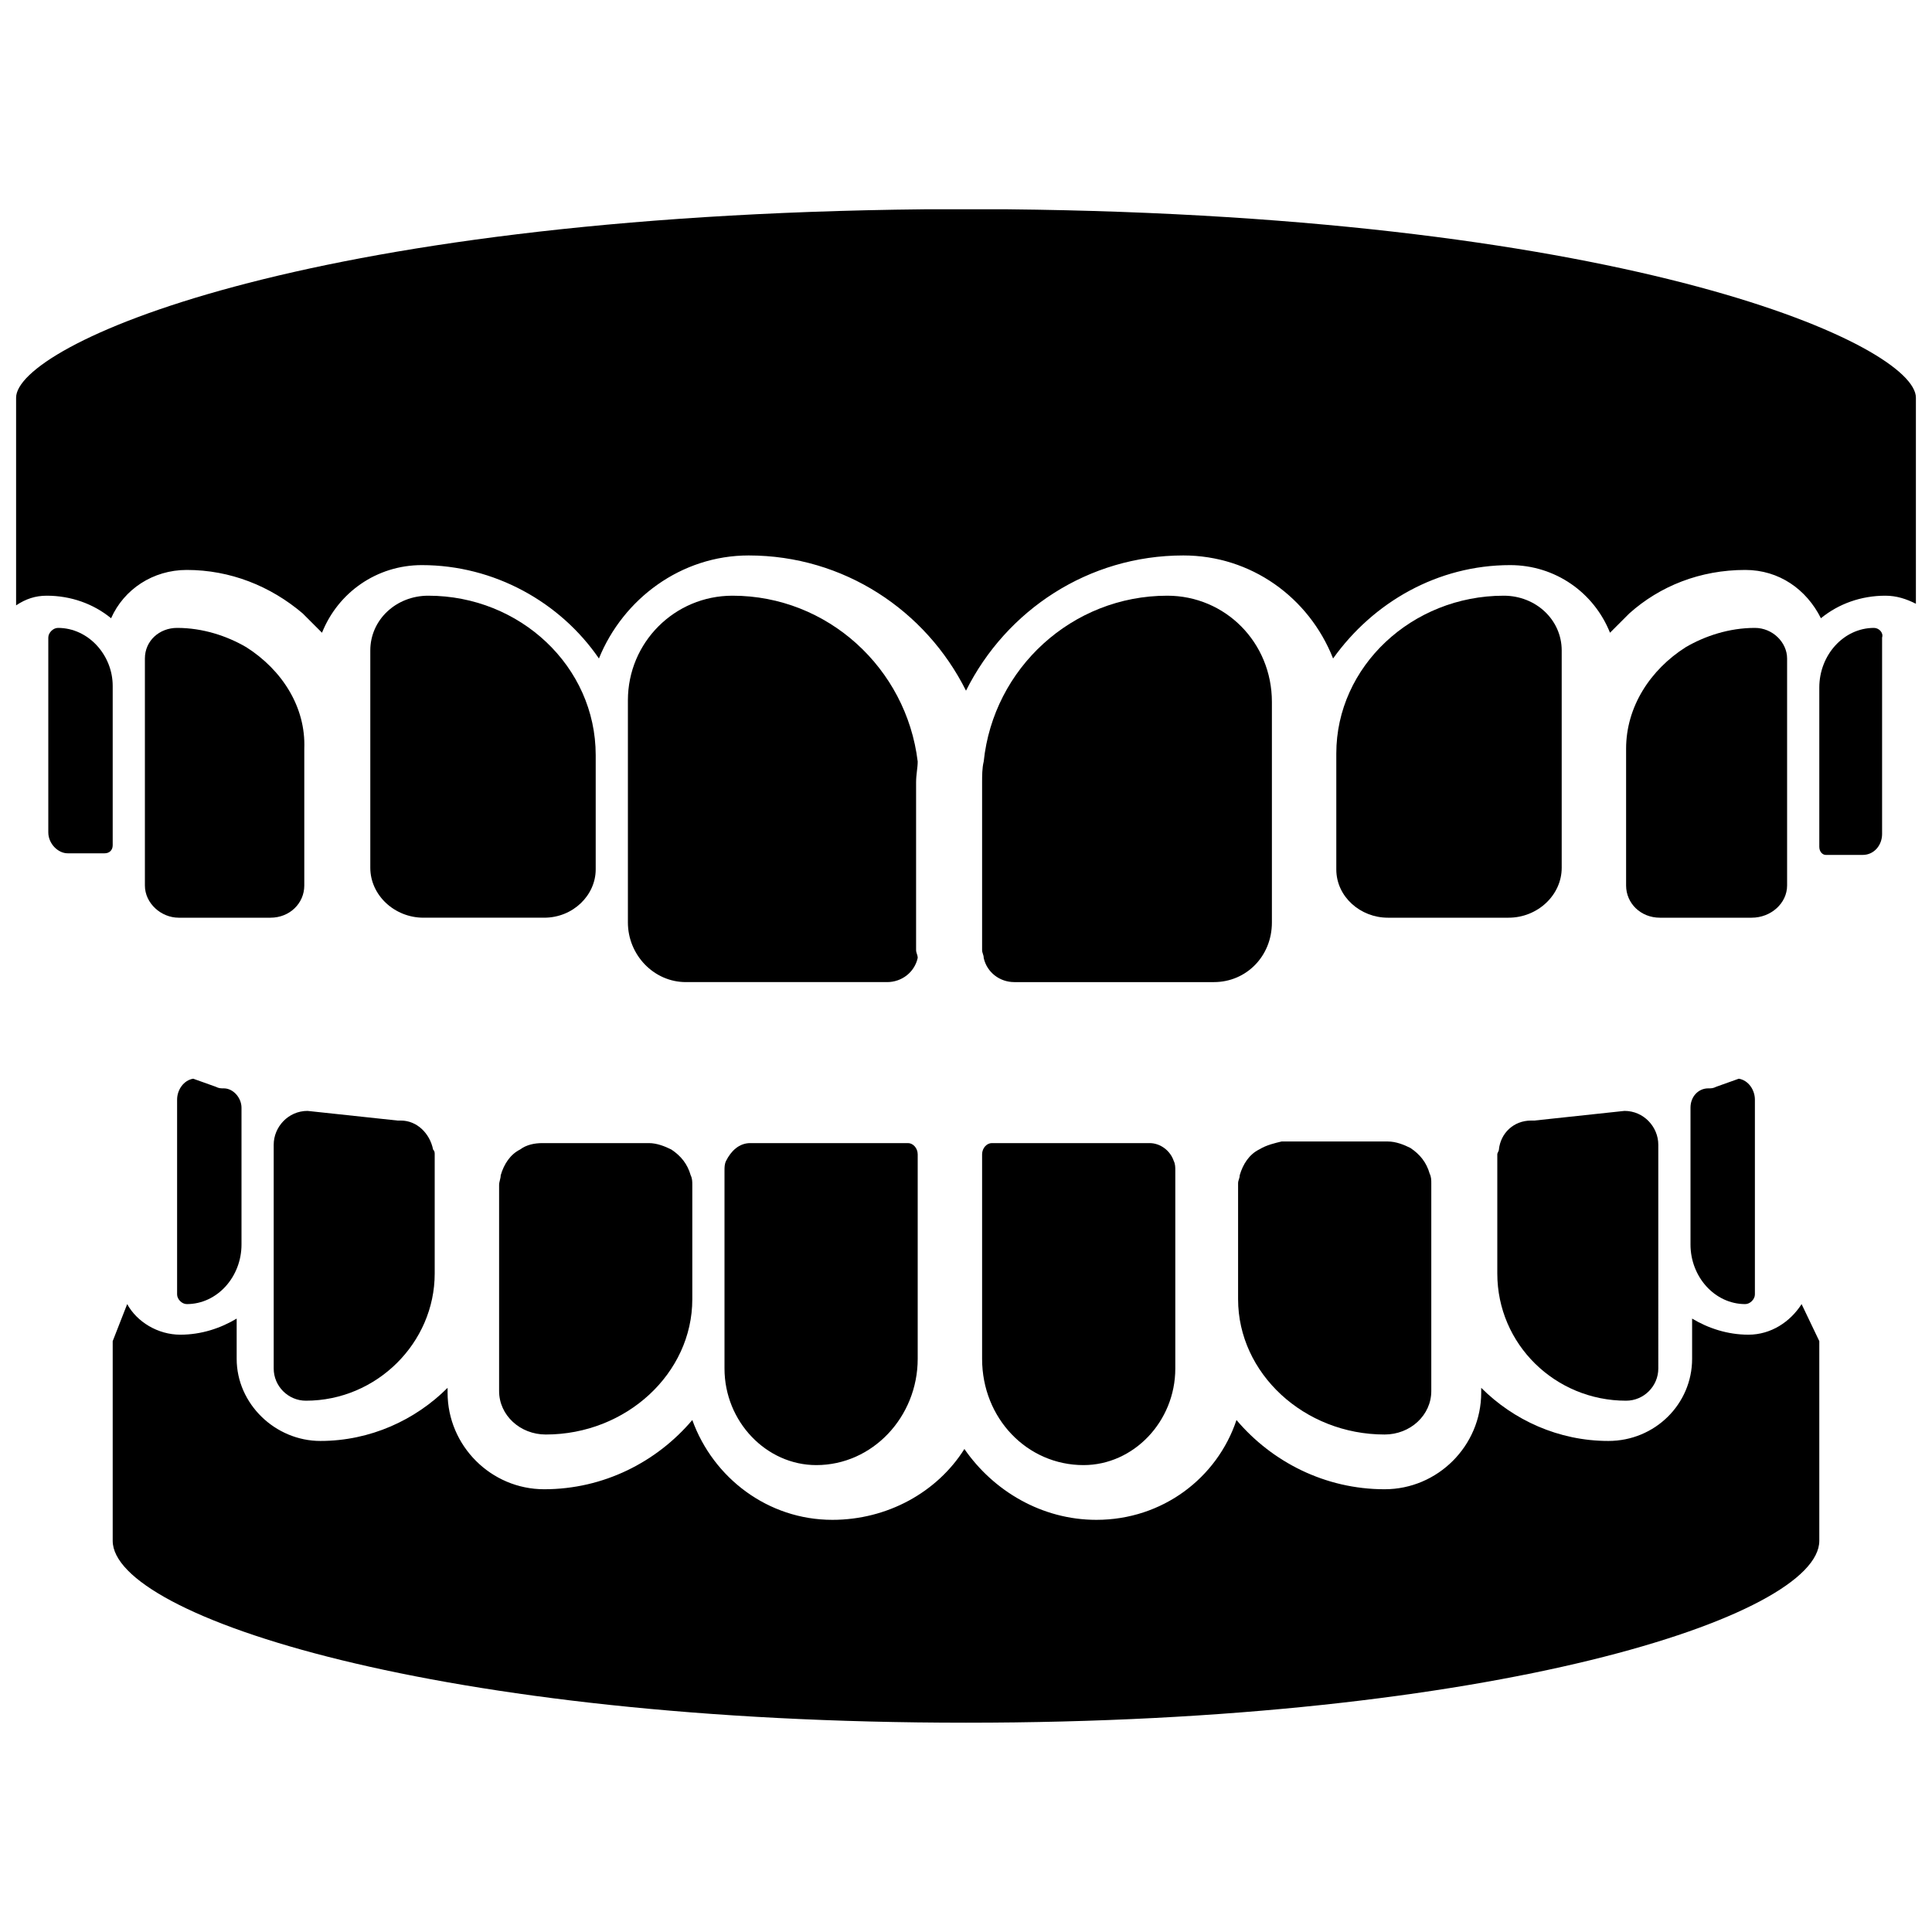 <svg xmlns="http://www.w3.org/2000/svg" xmlns:xlink="http://www.w3.org/1999/xlink" x="0px" y="0px" viewBox="0 0 120 120" style="enable-background:new 0 0 120 120;" xml:space="preserve"><path d="M62.6,13c-0.8,0-1.7,0-2.6,0c-0.9,0-1.7,0-2.6,0C18.4,13.4,1,21.5,1,24.7v12.9C1.6,37.2,2.2,37,2.9,37 c1.5,0,2.9,0.5,4,1.4c0.8-1.8,2.6-3,4.7-3c2.7,0,5.2,1,7.2,2.7c0.4,0.4,0.8,0.8,1.2,1.2c1-2.5,3.4-4.2,6.2-4.2c4.5,0,8.6,2.3,11,5.8 c1.5-3.7,5.1-6.4,9.3-6.4c5.9,0,11,3.4,13.5,8.4c2.5-5,7.6-8.4,13.5-8.4c4.2,0,7.8,2.6,9.3,6.4c2.5-3.5,6.5-5.8,11-5.8 c2.8,0,5.2,1.7,6.2,4.2c0.4-0.4,0.8-0.8,1.2-1.2c1.9-1.7,4.4-2.7,7.2-2.7c2.1,0,3.8,1.2,4.7,3c1.1-0.9,2.5-1.4,4-1.4 c0.7,0,1.3,0.2,1.9,0.5V24.7C119,21.5,101.6,13.4,62.6,13z"></path><path d="M108.6,82.9c-1.3,0-2.5-0.4-3.5-1v2.5c0,2.8-2.3,5.1-5.2,5.1c-3.1,0-5.9-1.3-7.9-3.3v0.3c0,3.3-2.7,6-6,6 c-3.7,0-7-1.7-9.2-4.3c-1.2,3.6-4.6,6.2-8.7,6.2c-3.4,0-6.4-1.8-8.2-4.4c-1.7,2.7-4.8,4.4-8.2,4.4c-4,0-7.4-2.6-8.7-6.2 c-2.2,2.6-5.5,4.3-9.2,4.3c-3.3,0-6-2.7-6-6v-0.3c-2,2-4.8,3.3-7.9,3.3c-2.8,0-5.2-2.3-5.2-5.1v-2.5c-1,0.6-2.2,1-3.5,1 c-1.4,0-2.7-0.8-3.3-1.9L7,83.3v12.4c0,4.7,20.2,11.3,53,11.3s53-6.6,53-11.3V83.3l-1.1-2.3C111.2,82.1,110,82.9,108.6,82.9 L108.6,82.9z"></path><path d="M57,47.3C56.3,41.5,51.4,37,45.5,37c-3.6,0-6.5,2.9-6.5,6.5v13.8c0,2,1.6,3.7,3.6,3.7h12.5 c0.9,0,1.7-0.6,1.9-1.5c0-0.2-0.1-0.3-0.1-0.5V48.6C56.9,48.1,57,47.7,57,47.3L57,47.3z"></path><path d="M26.6,37c-2,0-3.6,1.5-3.6,3.4v13.5c0,1.7,1.5,3.1,3.3,3.1h7.5c1.8,0,3.2-1.4,3.2-3v-7.1 C37,41.4,32.3,37,26.6,37L26.6,37z"></path><path d="M15.3,40.2C14.1,39.5,12.6,39,11,39c-1.1,0-2,0.8-2,1.9V55c0,1.1,1,2,2.1,2h5.7c1.2,0,2.1-0.9,2.1-2v-8.5 C19,43.9,17.5,41.6,15.3,40.2z"></path><path d="M3.6,39C3.3,39,3,39.3,3,39.6v12.1C3,52.4,3.6,53,4.2,53h2.3C6.8,53,7,52.8,7,52.5v-9.9C7,40.7,5.5,39,3.6,39 L3.6,39z"></path><path d="M72.5,37c-5.9,0-10.8,4.5-11.4,10.3C61,47.7,61,48.2,61,48.6V59c0,0.2,0.1,0.3,0.1,0.5c0.2,0.9,1,1.5,1.9,1.5 h12.4c2,0,3.6-1.6,3.6-3.7V43.6C79,39.9,76.1,37,72.5,37L72.5,37z"></path><path d="M93.4,37C87.7,37,83,41.4,83,46.8V54c0,1.7,1.5,3,3.2,3h7.5c1.8,0,3.3-1.4,3.3-3.1V40.4 C97,38.5,95.4,37,93.4,37z"></path><path d="M111,55V40.9c0-1-0.9-1.9-2-1.9c-1.6,0-3.1,0.5-4.3,1.2c-2.2,1.4-3.7,3.7-3.7,6.3V55c0,1.1,0.9,2,2.1,2h5.7 C110,57,111,56.1,111,55z"></path><path d="M116.4,39c-1.9,0-3.4,1.7-3.4,3.7v9.9c0,0.3,0.2,0.5,0.4,0.5h2.3c0.7,0,1.2-0.6,1.2-1.3V39.6 C117,39.3,116.7,39,116.4,39L116.4,39z"></path><path d="M46.6,71c-0.7,0-1.2,0.5-1.5,1.1C45,72.3,45,72.5,45,72.7V85c0,3.3,2.6,6,5.7,6c3.5,0,6.3-3,6.3-6.6V71.7 c0-0.4-0.3-0.7-0.6-0.7L46.6,71L46.6,71z"></path><path d="M32.3,71.4c-0.6,0.3-1,0.9-1.2,1.6c0,0.2-0.1,0.4-0.1,0.6v12.8c0,1.5,1.3,2.7,2.9,2.7c5,0,9.1-3.8,9.1-8.4 v-7.1c0-0.2,0-0.4-0.1-0.6c-0.2-0.7-0.6-1.2-1.2-1.6c-0.4-0.2-0.9-0.4-1.4-0.4h-6.6C33.2,71,32.7,71.1,32.3,71.4L32.3,71.4z"></path><path d="M17,71.1V85c0,1.1,0.9,2,2,2c4.4,0,8-3.6,8-7.9v-7.4c0-0.1,0-0.2-0.1-0.3c-0.2-1-1-1.8-2-1.8 c-0.1,0-0.1,0-0.2,0L19.1,69C17.9,69,17,70,17,71.1L17,71.1z"></path><path d="M13.4,67.5L12,67c-0.6,0.1-1,0.7-1,1.3v12.1c0,0.3,0.3,0.6,0.6,0.6c1.9,0,3.4-1.7,3.4-3.7v-8.5 c0-0.6-0.5-1.2-1.1-1.2C13.7,67.6,13.6,67.6,13.4,67.5L13.4,67.5z"></path><path d="M71.4,71h-9.8c-0.3,0-0.6,0.3-0.6,0.7v12.7c0,3.7,2.8,6.6,6.3,6.6c3.1,0,5.7-2.7,5.7-6V72.7 c0-0.2,0-0.4-0.1-0.6C72.7,71.5,72.1,71,71.4,71L71.4,71z"></path><path d="M78.2,71.4c-0.6,0.3-1,0.9-1.2,1.6c0,0.2-0.1,0.3-0.1,0.5v7.2c0,4.6,4.1,8.4,9.1,8.4c1.6,0,2.9-1.2,2.9-2.7 V73.5c0-0.2,0-0.4-0.1-0.6c-0.2-0.7-0.6-1.2-1.2-1.6c-0.4-0.2-0.9-0.4-1.4-0.4h-6.6C79.2,71,78.7,71.1,78.2,71.4L78.2,71.4z"></path><path d="M95.3,69.6c0,0-0.1,0-0.2,0c-1.1,0-1.9,0.8-2,1.8c0,0.1-0.1,0.2-0.1,0.3v7.4c0,4.4,3.6,7.9,8,7.9 c1.1,0,2-0.9,2-2V71.1c0-1.1-0.9-2.1-2.1-2.1L95.3,69.6L95.3,69.6z"></path><path d="M106.6,67.5c-0.2,0.1-0.3,0.1-0.5,0.1c-0.6,0-1.1,0.5-1.1,1.2v8.5c0,2,1.5,3.7,3.4,3.7 c0.3,0,0.6-0.3,0.6-0.6V68.3c0-0.6-0.4-1.2-1-1.3L106.6,67.5L106.6,67.5z"></path></svg>